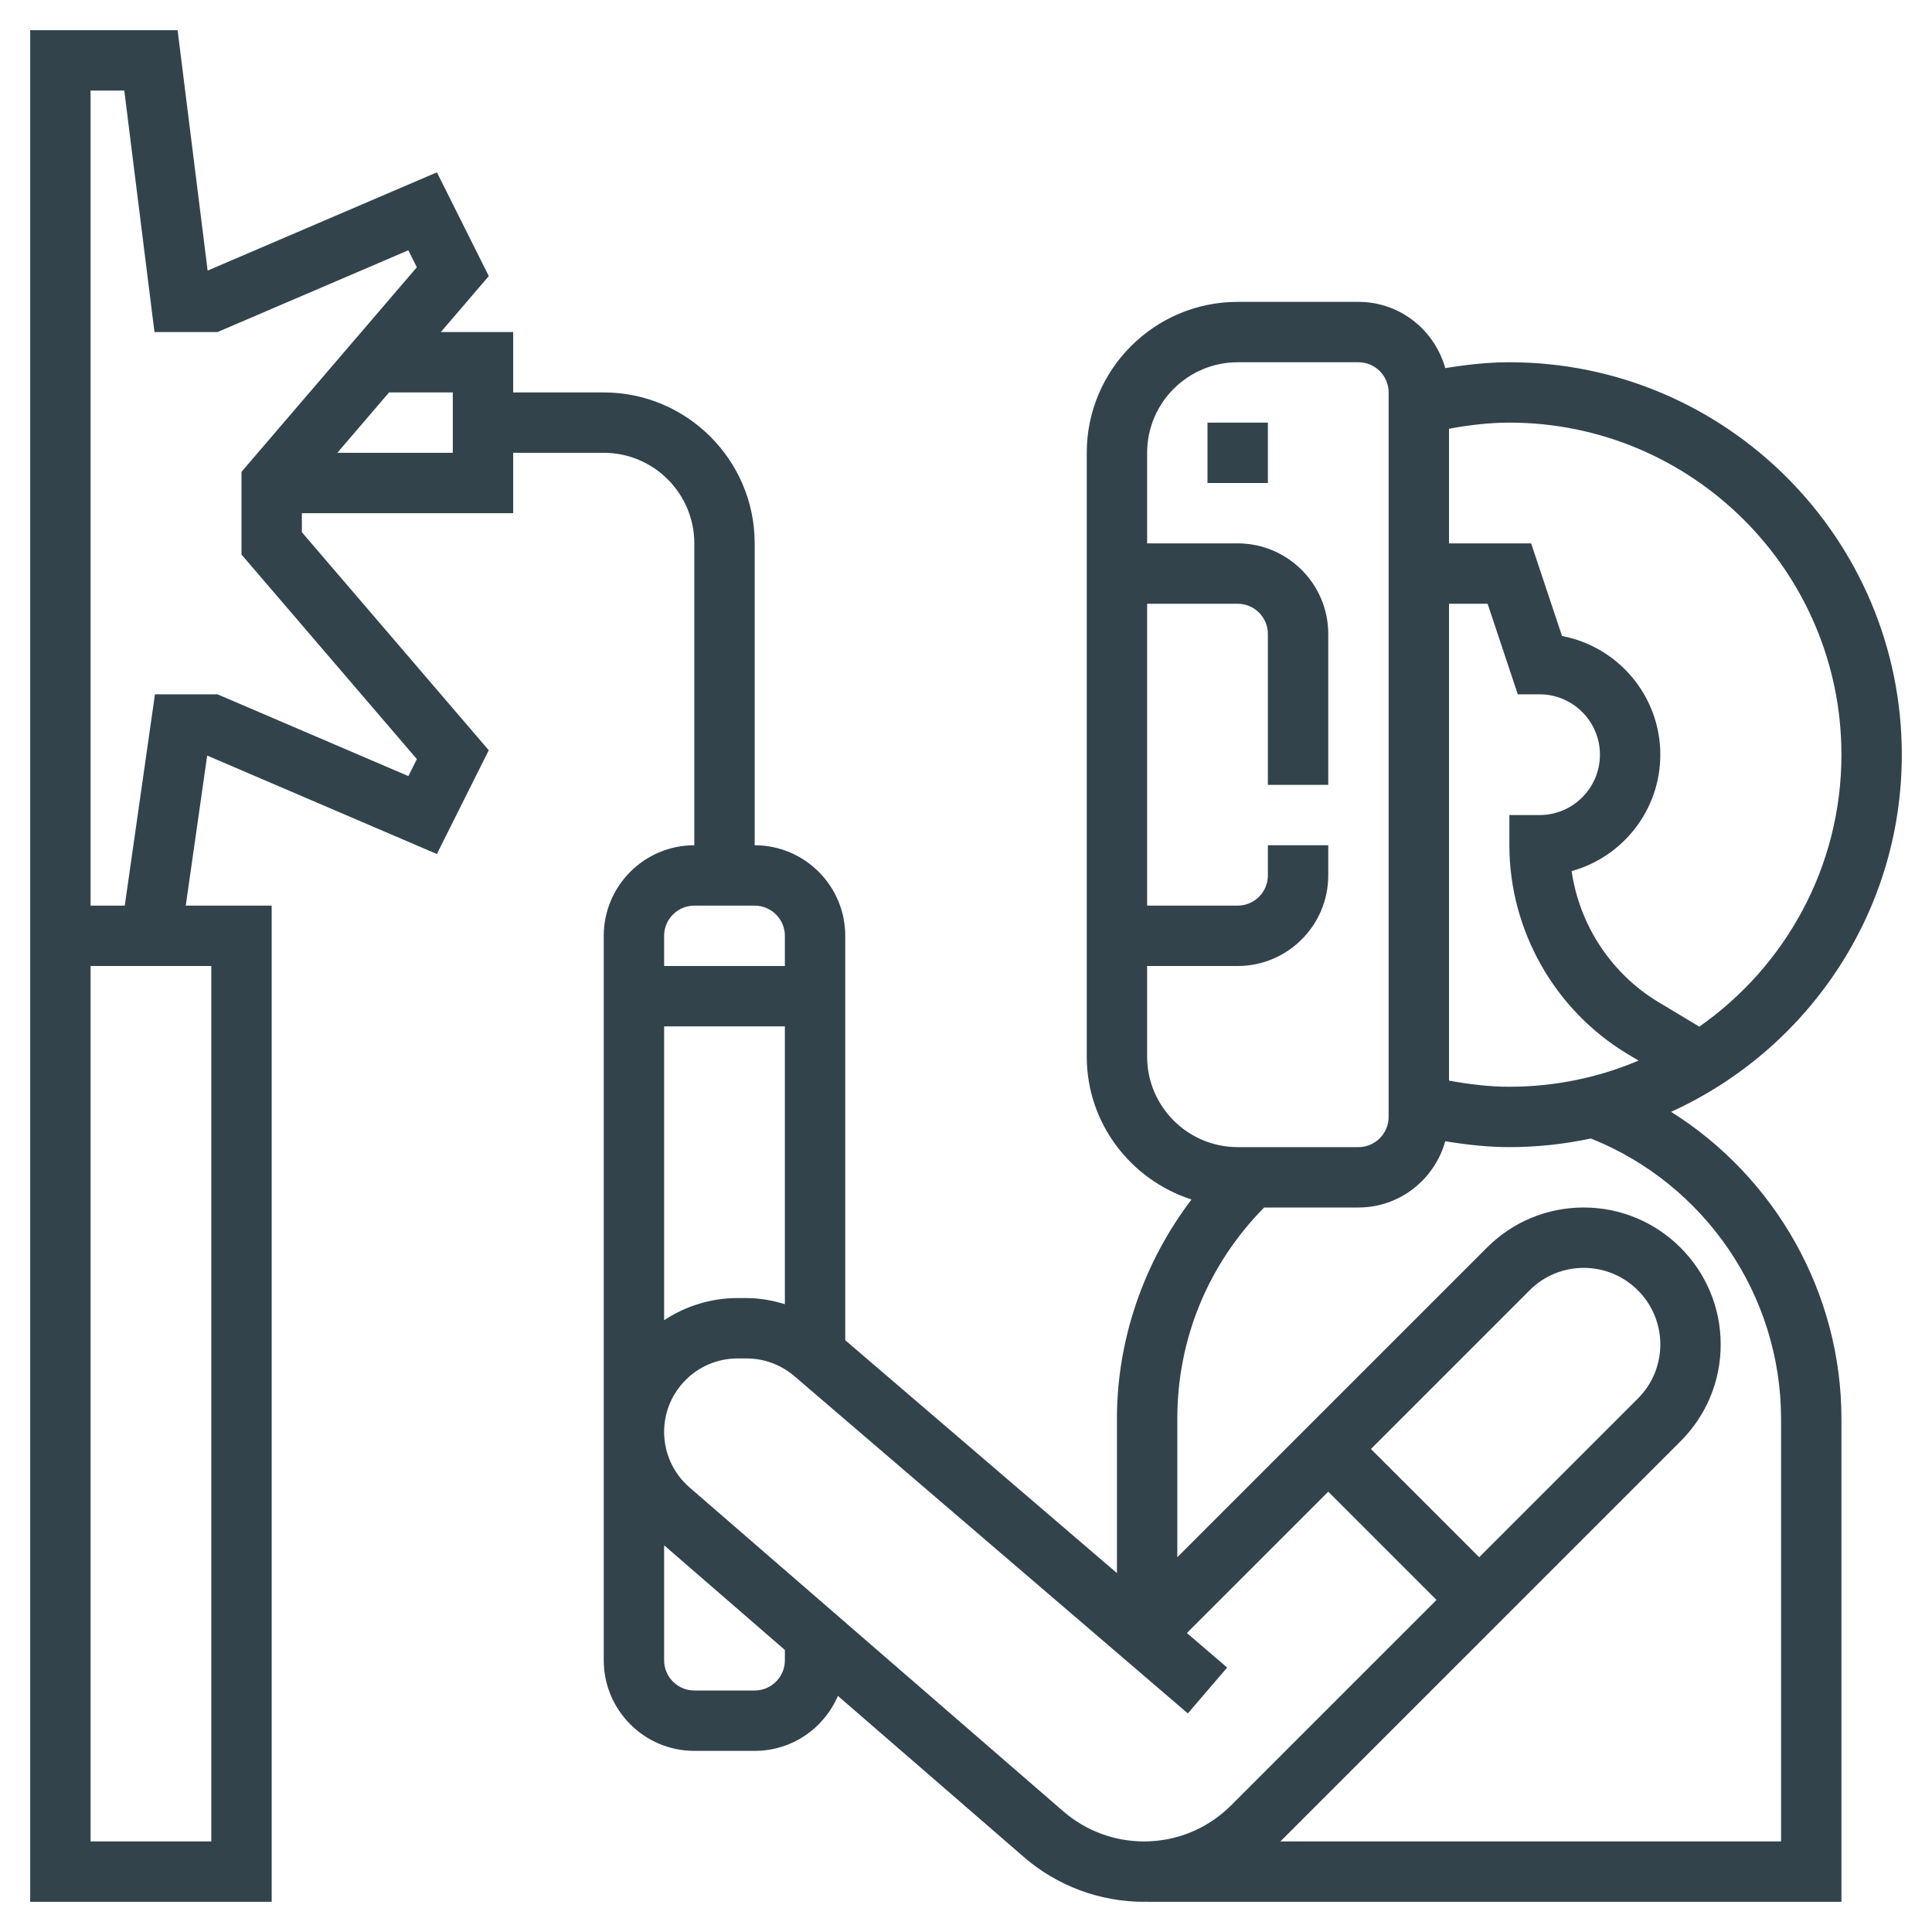<?xml version="1.0" encoding="iso-8859-1"?>
<!-- Generator: Adobe Illustrator 21.0.0, SVG Export Plug-In . SVG Version: 6.00 Build 0)  -->
<svg version="1.1" id="Capa_1" xmlns="http://www.w3.org/2000/svg" xmlns:xlink="http://www.w3.org/1999/xlink" x="0px" y="0px"
	 viewBox="-49 141 512 512" style="enable-background:new -49 141 512 512;" xml:space="preserve">
<g>
	<path style="fill:#32434C;" d="M393.856,435.648C429.864,419.272,455,383.056,455,341c0-57.344-46.656-104-104-104
		c-5.72,0-11.376,0.64-16.992,1.56C331.176,228.464,321.992,221,311,221h-32c-22.056,0-40,17.944-40,40v160
		c0,17.76,11.712,32.68,27.76,37.88C254.136,475.488,247,495.928,247,517v40.888l-72-61.712V389c0-13.232-10.768-24-24-24v-80
		c0-22.056-17.944-40-40-40H87v-16H67.824l12.712-14.832l-13.752-27.496l-60.76,26.04L-1.936,149H-41v232v8v256h64V381H0.224
		l5.68-39.768l60.872,26.088l13.752-27.496L31,282.04V277h56v-16h24c13.232,0,24,10.768,24,24v80c-13.232,0-24,10.768-24,24v131.464
		V581c0,13.232,10.768,24,24,24h16c9.888,0,18.384-6.008,22.056-14.568l49.256,42.688c8.848,7.664,20.16,11.88,31.848,11.88
		c0,0,0.008,0,0.016,0c0.272,0,0.544-0.032,0.824-0.04V645h184V517C439,483.608,421.44,452.96,393.856,435.648z M7,629h-32V397H7
		V629z M61.472,342.168l-2.248,4.504L8.64,325H-7.936l-8,56H-25V165h8.936l8,64H8.64l50.576-21.672l2.248,4.504L15,266.04v21.92
		L61.472,342.168z M71,261H40.392l13.712-16H71V261z M335,301h10.232l8,24H359c8.824,0,16,7.176,16,16s-7.176,16-16,16h-8v8
		c0,22.528,12,43.728,31.328,55.328l2.904,1.744C374.704,426.528,363.136,429,351,429c-5.4,0-10.728-0.656-16-1.624V301z M439,341
		c0,29.8-14.928,56.144-37.664,72.072L390.56,406.6c-12.552-7.528-21-20.448-23.064-34.752C381.024,368.12,391,355.696,391,341
		c0-15.616-11.24-28.648-26.048-31.448L356.768,285H335v-30.376c5.272-0.968,10.6-1.624,16-1.624C399.52,253,439,292.472,439,341z
		 M255,421v-24h24c13.232,0,24-10.768,24-24v-8h-16v8c0,4.408-3.592,8-8,8h-24v-80h24c4.408,0,8,3.592,8,8v40h16v-40
		c0-13.232-10.768-24-24-24h-24v-24c0-13.232,10.768-24,24-24h32c4.408,0,8,3.592,8,8v192c0,4.408-3.592,8-8,8h-32
		C265.768,445,255,434.232,255,421z M159,486.616c-3.288-0.984-6.68-1.616-10.16-1.616h-2.376c-7.192,0-13.864,2.184-19.464,5.872
		V413h32L159,486.616L159,486.616z M135,381h16c4.408,0,8,3.592,8,8v8h-32v-8C127,384.592,130.592,381,135,381z M159,581
		c0,4.408-3.592,8-8,8h-16c-4.408,0-8-3.592-8-8v-30.48l32,27.736V581z M254.168,629h-0.008c-7.848,0-15.44-2.832-21.376-7.976
		l-99.072-85.856c-4.264-3.696-6.712-9.056-6.712-14.704c0-10.736,8.728-19.464,19.464-19.464h2.376
		c4.648,0,9.144,1.664,12.664,4.68l104.288,89.392l10.416-12.152l-10.672-9.152L303,536.312L331.688,565l-54.448,54.448
		C271.08,625.6,262.888,629,254.168,629z M343,553.68L314.312,525l42.056-42.056c3.832-3.84,8.928-5.944,14.344-5.944
		c11.184,0,20.288,9.096,20.288,20.28c0,5.416-2.112,10.512-5.944,14.344L343,553.68z M423,629H290.312l106.064-106.064
		c6.848-6.848,10.624-15.96,10.624-25.656c0-20.008-16.28-36.28-36.288-36.28c-9.688,0-18.808,3.776-25.656,10.632L263,553.68V517
		c0-21.232,8.2-40.968,23.008-56H311c10.992,0,20.176-7.464,23.008-17.56C339.624,444.36,345.28,445,351,445
		c7.408,0,14.624-0.808,21.592-2.288C402.824,454.768,423,484.304,423,517V629z"/>
	<rect x="271" y="253" style="fill:#32434C;" width="16" height="16"/>
</g>
</svg>
